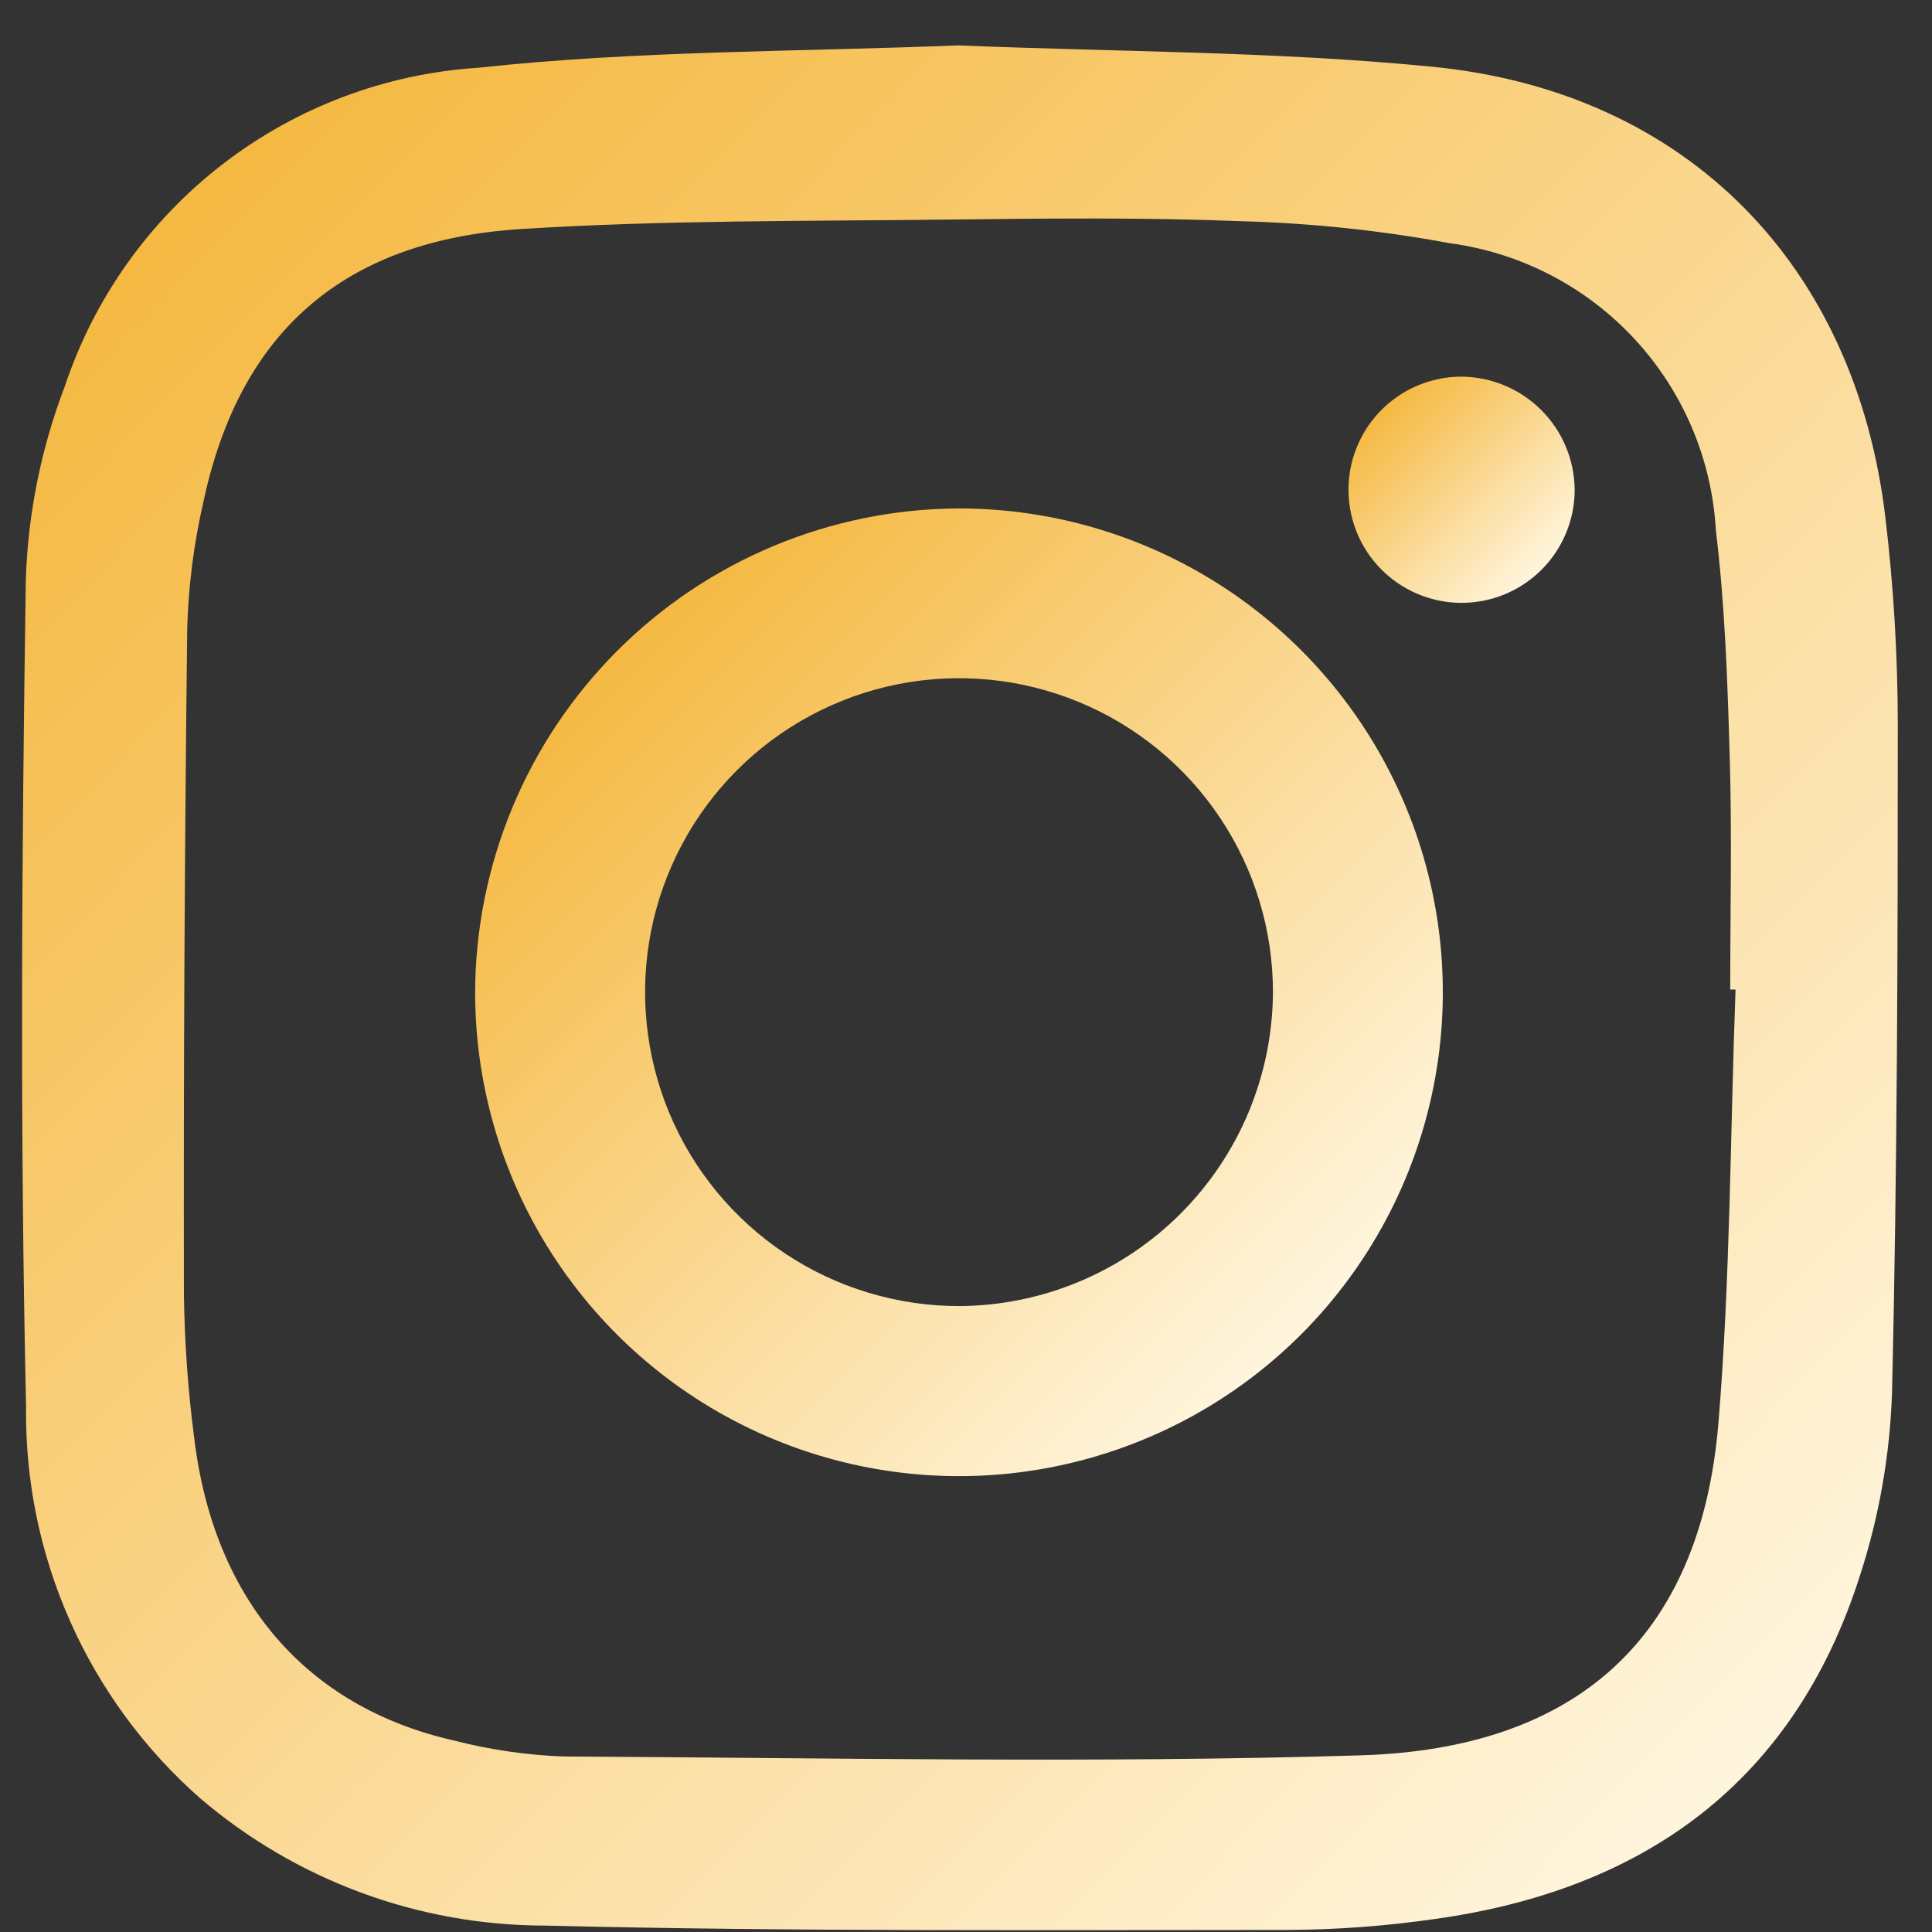 <svg width="41" height="41" viewBox="0 0 41 41" fill="none" xmlns="http://www.w3.org/2000/svg">
	<rect x="0" y="0" width="41" height="41" fill="#333333" stroke="none"/>
	<path d="M20.333 0.963C23.712 1.103 27.078 1.088 30.411 1.418C35.793 1.951 39.377 5.618 40.011 10.986C40.184 12.432 40.271 13.888 40.274 15.344C40.274 20.078 40.264 24.814 40.152 29.544C40.109 30.87 39.879 32.182 39.469 33.444C38.069 37.824 34.895 40.107 30.436 40.726C29.406 40.874 28.367 40.951 27.326 40.957C22.072 40.957 16.816 40.993 11.564 40.864C8.879 40.862 6.283 39.903 4.243 38.158C3.065 37.12 2.125 35.84 1.488 34.405C0.851 32.97 0.532 31.414 0.553 29.844C0.423 23.996 0.46 18.144 0.548 12.291C0.595 10.888 0.876 9.502 1.378 8.191C2.003 6.321 3.171 4.68 4.733 3.478C6.295 2.275 8.18 1.565 10.147 1.438C13.526 1.071 16.949 1.1 20.333 0.963ZM36.833 21H36.718C36.718 19.362 36.756 17.722 36.708 16.085C36.661 14.475 36.608 12.858 36.414 11.262C36.33 9.748 35.72 8.31 34.69 7.197C33.66 6.083 32.274 5.364 30.771 5.162C29.315 4.892 27.841 4.736 26.361 4.695C24.31 4.613 22.253 4.635 20.199 4.659C17.158 4.695 14.111 4.669 11.077 4.859C7.287 5.093 5.089 7.047 4.32 10.636C4.115 11.523 3.999 12.427 3.973 13.336C3.918 18.043 3.894 22.75 3.903 27.457C3.916 28.471 3.987 29.483 4.118 30.489C4.525 33.935 6.49 36.229 9.645 36.939C10.401 37.133 11.176 37.246 11.956 37.275C17.597 37.304 23.243 37.423 28.879 37.251C33.416 37.112 36.085 34.802 36.468 30.196C36.72 27.139 36.718 24.065 36.831 21H36.833Z" fill="url(#paint0_linear_1_27540)" />
	<path d="M20.344 10.79C22.374 10.789 24.359 11.389 26.048 12.515C27.737 13.642 29.054 15.243 29.833 17.118C30.612 18.993 30.818 21.056 30.424 23.048C30.031 25.039 29.056 26.869 27.623 28.307C26.19 29.745 24.362 30.725 22.372 31.125C20.382 31.525 18.318 31.325 16.441 30.552C14.563 29.779 12.958 28.467 11.826 26.781C10.694 25.096 10.088 23.113 10.083 21.083C10.086 18.36 11.168 15.748 13.09 13.82C15.013 11.891 17.621 10.802 20.344 10.79ZM27.014 21.06C27.015 19.741 26.625 18.453 25.892 17.356C25.16 16.259 24.119 15.404 22.901 14.9C21.683 14.395 20.343 14.264 19.049 14.521C17.756 14.779 16.569 15.415 15.637 16.348C14.706 17.281 14.072 18.47 13.816 19.763C13.561 21.057 13.695 22.397 14.201 23.614C14.708 24.832 15.564 25.871 16.662 26.602C17.76 27.332 19.049 27.72 20.368 27.717C22.129 27.704 23.813 26.998 25.057 25.752C26.301 24.506 27.004 22.821 27.014 21.06Z" fill="url(#paint1_linear_1_27540)" />
	<path d="M33.417 10.384C33.419 10.859 33.279 11.324 33.017 11.72C32.754 12.116 32.38 12.425 31.942 12.608C31.503 12.791 31.02 12.84 30.554 12.748C30.088 12.656 29.66 12.428 29.323 12.093C28.986 11.758 28.757 11.331 28.664 10.865C28.57 10.399 28.617 9.916 28.799 9.477C28.98 9.037 29.288 8.662 29.683 8.398C30.078 8.134 30.542 7.993 31.017 7.993C31.65 7.998 32.256 8.252 32.705 8.699C33.154 9.146 33.409 9.75 33.417 10.384Z" fill="url(#paint2_linear_1_27540)" />
	<defs>
		<linearGradient id="paint0_linear_1_27540" x1="37.01" y1="37.682" x2="3.532" y2="4.565" gradientUnits="userSpaceOnUse">
			<stop stop-color="#FFF5DD" />
			<stop offset="1" stop-color="#F5B942" />
		</linearGradient>
		<linearGradient id="paint1_linear_1_27540" x1="27.6" y1="28.307" x2="13.102" y2="13.809" gradientUnits="userSpaceOnUse">
			<stop stop-color="#FFF5DD" />
			<stop offset="1" stop-color="#F5B942" />
		</linearGradient>
		<linearGradient id="paint2_linear_1_27540" x1="32.702" y1="12.092" x2="29.318" y2="8.708" gradientUnits="userSpaceOnUse">
			<stop stop-color="#FFF5DD" />
			<stop offset="1" stop-color="#F5B942" />
		</linearGradient>
	</defs>
</svg>
